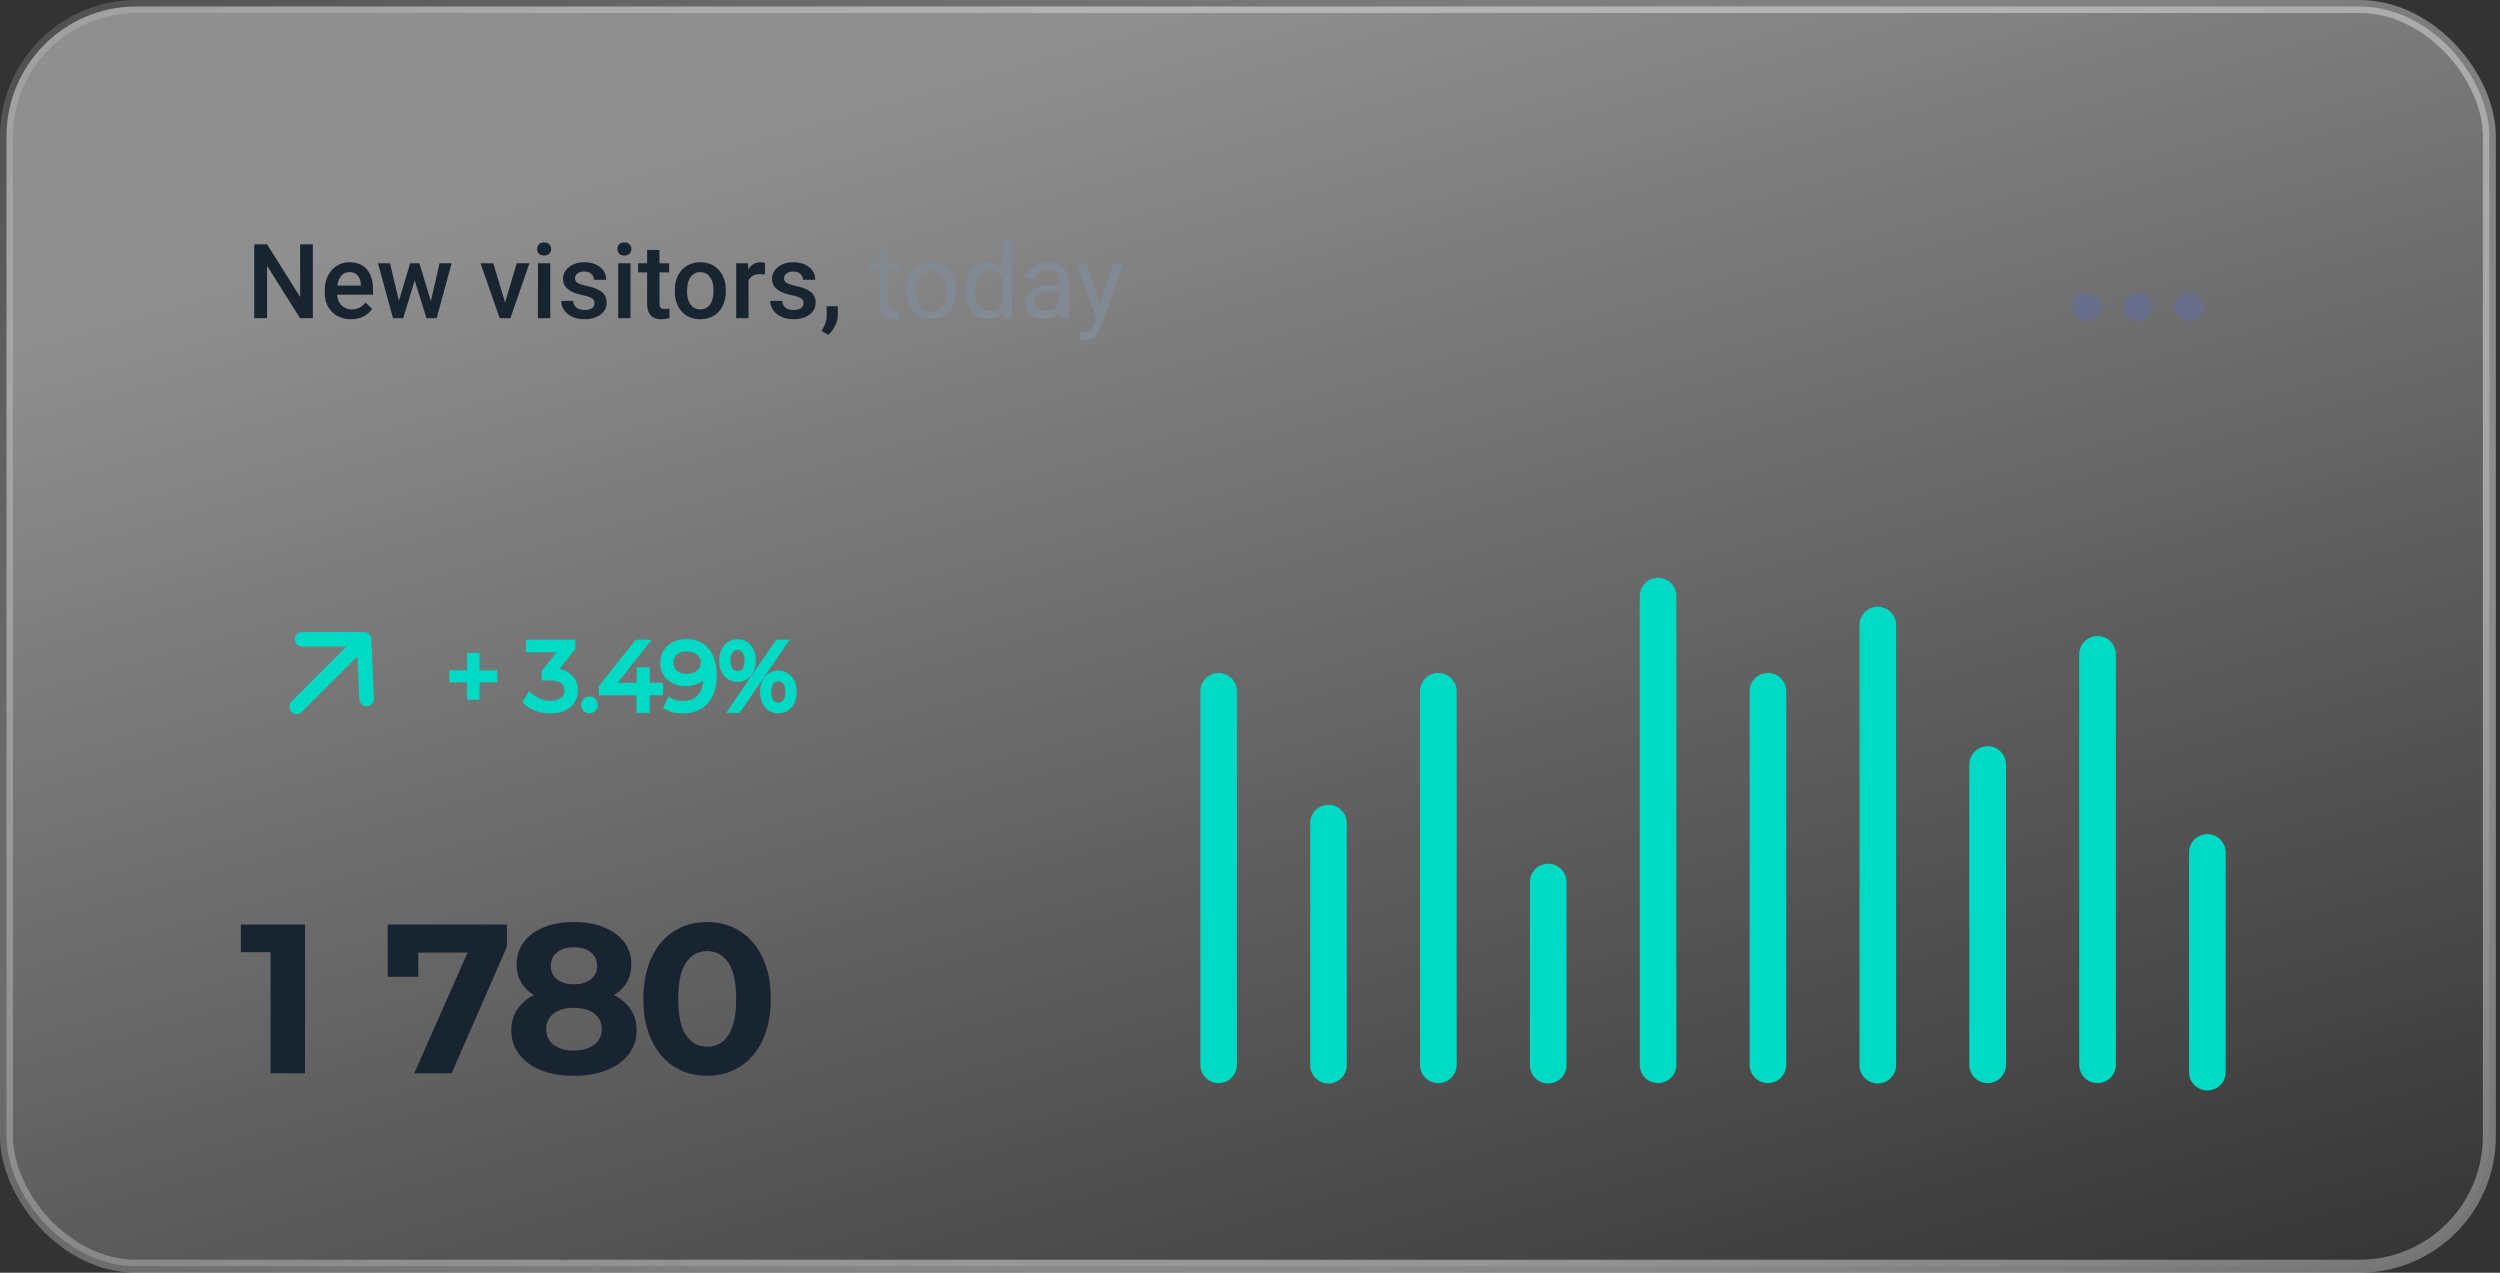 <svg viewBox="0 0 385 196" fill="none" xmlns="http://www.w3.org/2000/svg"><rect x="0" y="0" width="385" height="196" fill="#333333" stroke="none"/><rect x="1" y="1" width="382.36" height="194" rx="20" fill="url(#paint0_linear)" stroke="url(#paint1_radial)" stroke-opacity=".6" stroke-width="2"/><path fill-rule="evenodd" clip-rule="evenodd" d="M337.115 165.11v-33.837a2.82 2.82 0 015.64 0v33.837a2.82 2.82 0 11-5.64 0zm-16.918-1.128V100.82a2.82 2.82 0 115.639 0v63.162a2.818 2.818 0 11-5.639 0zm-16.918.001v-46.245a2.82 2.82 0 015.64 0v46.245a2.82 2.82 0 01-5.64 0zm-16.918-.001V96.308a2.82 2.82 0 115.639 0v67.674a2.82 2.82 0 11-5.639 0zm-16.919 0v-57.523a2.82 2.82 0 015.64 0v57.523a2.82 2.82 0 11-5.64 0zm-16.919 0V91.797a2.82 2.82 0 015.64 0v72.185a2.82 2.82 0 11-5.64 0zm-16.918 0v-28.198a2.82 2.82 0 015.639 0v28.198a2.82 2.82 0 11-5.639 0zm-16.919 0v-57.523a2.82 2.82 0 015.64 0v57.523a2.82 2.82 0 11-5.64 0zm-16.918 0v-37.221a2.819 2.819 0 115.639 0v37.221a2.82 2.82 0 11-5.639 0zm-16.919 0v-57.523a2.82 2.82 0 015.64 0v57.523a2.82 2.82 0 11-5.64 0z" fill="#00DAC5"/><g clip-path="url(#clip0)"><path fill-rule="evenodd" clip-rule="evenodd" d="M334.861 47.246a2.255 2.255 0 114.51 0 2.255 2.255 0 01-4.51 0zm-7.896 0a2.256 2.256 0 114.512.001 2.256 2.256 0 01-4.512 0zm-7.895 0a2.256 2.256 0 114.512 0 2.256 2.256 0 01-4.512 0z" fill="#696E8A"/></g><path d="M48.18 49h-1.977l-5.07-8.07V49h-1.977V37.625h1.977l5.086 8.102v-8.102h1.96V49zm5.875.156c-1.203 0-2.18-.377-2.93-1.133-.745-.76-1.117-1.77-1.117-3.03v-.235c0-.844.161-1.597.484-2.258a3.737 3.737 0 011.375-1.555 3.625 3.625 0 011.969-.554c1.151 0 2.039.367 2.664 1.101.63.735.945 1.774.945 3.117v.766h-5.523c.057.698.289 1.25.695 1.656.412.407.927.61 1.547.61.87 0 1.578-.352 2.125-1.055l1.023.977a3.441 3.441 0 01-1.359 1.18c-.562.275-1.195.413-1.898.413zm-.227-7.242c-.52 0-.943.182-1.266.547-.317.364-.52.872-.609 1.523h3.617v-.14c-.041-.636-.21-1.115-.508-1.438-.296-.328-.708-.492-1.234-.492zm12.524 4.469l1.343-5.836h1.852L67.242 49H65.68l-1.813-5.805L62.086 49h-1.563l-2.312-8.453h1.852l1.367 5.773 1.734-5.773h1.43l1.758 5.836zm11.43.21l1.788-6.046h1.961L78.601 49h-1.648L74 40.547h1.969l1.812 6.047zM84.741 49h-1.898v-8.453h1.898V49zm-2.015-10.648c0-.292.09-.534.273-.727.188-.193.453-.29.797-.29.344 0 .61.097.797.29a1 1 0 01.281.727.99.99 0 01-.281.718c-.188.188-.453.282-.797.282-.344 0-.61-.094-.797-.282a1.005 1.005 0 01-.273-.718zm8.828 8.351a.859.859 0 00-.422-.773c-.276-.177-.737-.334-1.383-.47-.646-.135-1.185-.306-1.617-.515-.948-.458-1.422-1.122-1.422-1.992 0-.729.307-1.338.922-1.828.614-.49 1.396-.734 2.344-.734 1.01 0 1.825.25 2.445.75.625.5.937 1.148.937 1.945h-1.898c0-.365-.135-.667-.406-.906-.271-.245-.63-.367-1.078-.367-.417 0-.758.096-1.024.289a.914.914 0 00-.39.773.77.77 0 00.367.68c.244.161.74.325 1.484.492.745.161 1.328.357 1.75.586.427.224.742.495.945.812.209.318.313.703.313 1.157 0 .76-.315 1.377-.945 1.851-.63.469-1.456.703-2.477.703-.693 0-1.31-.125-1.852-.375-.541-.25-.963-.593-1.265-1.031a2.441 2.441 0 01-.453-1.414h1.843c.026.448.196.794.508 1.039.313.24.727.36 1.242.36.5 0 .88-.094 1.141-.282a.893.893 0 00.39-.75zM97.102 49h-1.899v-8.453h1.899V49zm-2.016-10.648c0-.292.091-.534.273-.727.188-.193.454-.29.797-.29.344 0 .61.097.797.29a1 1 0 01.281.727.99.99 0 01-.28.718c-.188.188-.454.282-.798.282-.344 0-.61-.094-.797-.282a1.005 1.005 0 01-.273-.718zm6.469.14v2.055h1.492v1.406h-1.492v4.719c0 .323.062.557.187.703.13.14.36.21.688.21.218 0 .44-.025.664-.077v1.469a4.68 4.68 0 01-1.25.18c-1.459 0-2.188-.805-2.188-2.415v-4.789h-1.39v-1.406h1.39v-2.055h1.899zm2.359 6.203c0-.828.164-1.573.492-2.234.328-.667.789-1.177 1.383-1.531.594-.36 1.276-.54 2.047-.54 1.141 0 2.065.368 2.773 1.102.714.735 1.099 1.709 1.157 2.922l.007.445c0 .834-.161 1.578-.484 2.235a3.521 3.521 0 01-1.375 1.523c-.594.36-1.281.54-2.062.54-1.193 0-2.149-.397-2.868-1.188-.713-.797-1.07-1.857-1.07-3.18v-.094zm1.898.164c0 .87.18 1.552.54 2.047.359.49.859.735 1.5.735.64 0 1.138-.25 1.492-.75.359-.5.539-1.232.539-2.196 0-.854-.185-1.53-.555-2.03-.364-.5-.862-.75-1.492-.75-.62 0-1.112.246-1.477.741-.364.49-.547 1.224-.547 2.203zm11.993-2.578a4.698 4.698 0 00-.774-.062c-.87 0-1.455.333-1.758 1V49h-1.898v-8.453h1.812l.047.945c.459-.734 1.094-1.101 1.907-1.101.27 0 .494.036.671.109l-.007 1.781zm5.937 4.422a.857.857 0 00-.422-.773c-.276-.177-.737-.334-1.383-.47-.645-.135-1.184-.306-1.617-.515-.948-.458-1.422-1.122-1.422-1.992 0-.729.308-1.338.922-1.828.615-.49 1.396-.734 2.344-.734 1.01 0 1.826.25 2.445.75.625.5.938 1.148.938 1.945h-1.899c0-.365-.135-.667-.406-.906-.271-.245-.63-.367-1.078-.367-.417 0-.758.096-1.023.289a.913.913 0 00-.391.773c0 .292.122.518.367.68.245.161.74.325 1.485.492.744.161 1.328.357 1.75.586.427.224.742.495.945.812.208.318.312.703.312 1.157 0 .76-.315 1.377-.945 1.851-.63.469-1.456.703-2.477.703-.692 0-1.309-.125-1.851-.375s-.964-.593-1.266-1.031a2.442 2.442 0 01-.453-1.414h1.844c.026.448.195.794.508 1.039.312.24.726.36 1.242.36.5 0 .88-.094 1.141-.282a.893.893 0 00.39-.75zm3.797 4.86l-1.023-.61c.302-.474.507-.888.617-1.242.114-.349.174-.706.179-1.07v-1.477h1.711l-.007 1.367a3.768 3.768 0 01-.422 1.657 4.078 4.078 0 01-1.055 1.374z" fill="#192431"/><path d="M136.852 38.5v2.047h1.578v1.117h-1.578v5.242c0 .339.07.594.21.766.141.167.381.25.719.25.167 0 .396-.031.688-.094V49c-.38.104-.75.156-1.11.156-.645 0-1.132-.195-1.461-.586-.328-.39-.492-.945-.492-1.664v-5.242h-1.539v-1.117h1.539V38.5h1.446zm2.734 6.195c0-.828.161-1.573.484-2.234.328-.661.782-1.172 1.36-1.531.583-.36 1.247-.54 1.992-.54 1.151 0 2.081.4 2.789 1.196.713.797 1.07 1.857 1.07 3.18v.101c0 .823-.159 1.563-.476 2.219a3.561 3.561 0 01-1.352 1.523c-.583.365-1.255.547-2.016.547-1.145 0-2.075-.398-2.789-1.195-.708-.797-1.062-1.852-1.062-3.164v-.102zm1.453.172c0 .938.216 1.69.648 2.258.438.568 1.021.852 1.75.852.735 0 1.318-.287 1.75-.86.433-.578.649-1.385.649-2.422 0-.927-.221-1.677-.664-2.25-.438-.578-1.021-.867-1.75-.867-.714 0-1.289.284-1.727.852-.437.567-.656 1.38-.656 2.437zm7.703-.164c0-1.297.307-2.338.922-3.125.615-.792 1.419-1.187 2.414-1.187.99 0 1.774.338 2.352 1.015V37h1.445v12h-1.328l-.07-.906c-.579.708-1.383 1.062-2.415 1.062-.979 0-1.778-.4-2.398-1.203-.615-.802-.922-1.849-.922-3.14v-.11zm1.445.164c0 .959.198 1.709.594 2.25.396.542.943.813 1.641.813.917 0 1.586-.412 2.008-1.235v-3.883c-.433-.796-1.097-1.195-1.993-1.195-.708 0-1.26.274-1.656.82-.396.547-.594 1.357-.594 2.43zM163.344 49c-.084-.167-.151-.464-.203-.89-.672.697-1.474 1.046-2.407 1.046-.833 0-1.518-.234-2.054-.703-.532-.474-.797-1.073-.797-1.797 0-.88.333-1.562 1-2.047.672-.49 1.614-.734 2.828-.734h1.406v-.664c0-.505-.151-.906-.453-1.203-.302-.302-.747-.453-1.336-.453-.516 0-.948.13-1.297.39s-.523.576-.523.946h-1.453c0-.422.148-.828.445-1.22.302-.395.708-.707 1.219-.937a4.122 4.122 0 011.695-.343c.974 0 1.737.244 2.289.734.552.484.839 1.154.859 2.008v3.89c0 .776.099 1.394.297 1.852V49h-1.515zm-2.399-1.102a2.54 2.54 0 001.289-.351c.407-.234.701-.54.883-.914v-1.735h-1.133c-1.77 0-2.656.519-2.656 1.555 0 .453.151.807.453 1.063.302.255.69.382 1.164.382zm8.524-1.015l1.968-6.336h1.547l-3.398 9.758c-.526 1.406-1.362 2.11-2.508 2.11l-.273-.024-.539-.102v-1.172l.39.031c.49 0 .87-.099 1.141-.296.276-.198.502-.56.68-1.086l.32-.86-3.016-8.36h1.578l2.11 6.337z" fill="#818992"/><path d="M44.893 109.628a1.129 1.129 0 010-1.596l8.442-8.442h-6.847a1.128 1.128 0 010-2.255h9.57c.604 0 1.101.475 1.126 1.078l.4 9.171a1.127 1.127 0 11-2.254.099l-.287-6.611-8.555 8.556a1.129 1.129 0 01-1.595 0z" fill="#00DAC5"/><path fill-rule="evenodd" clip-rule="evenodd" d="M76.079 104.589h-2.727v2.669h-.924v-2.669h-2.727v-.865h2.727v-2.683h.924v2.683h2.727v.865zm9.12-1.174c1.075.059 1.894.35 2.456.873s.843 1.205.843 2.045c0 .587-.142 1.107-.425 1.562-.283.454-.704.814-1.261 1.078-.557.264-1.237.395-2.038.395a6.107 6.107 0 01-2.104-.359c-.66-.239-1.19-.559-1.591-.96l.513-.836c.342.352.797.638 1.364.858.567.22 1.173.33 1.818.33.84 0 1.49-.184 1.95-.55.46-.367.69-.873.69-1.518 0-.635-.23-1.134-.69-1.495-.46-.362-1.153-.543-2.082-.543h-.733v-.777l2.844-3.563h-5.249v-.939h6.598v.748l-2.903 3.651zm5.572 5.939a.736.736 0 01-.55-.235.79.79 0 01-.227-.572c0-.224.076-.413.227-.564a.747.747 0 01.55-.227c.215 0 .401.075.558.227.156.151.234.34.234.564a.778.778 0 01-.234.572.76.76 0 01-.558.235zm10.851-2.771h-2.053v2.697h-1.056v-2.697h-5.792v-.763l5.44-6.803h1.173l-5.249 6.627h4.458v-2.375h1.026v2.375h2.053v.939zm4.047-7.654c1.359 0 2.4.447 3.123 1.341.723.895 1.085 2.158 1.085 3.791 0 1.143-.196 2.111-.587 2.903-.391.792-.938 1.39-1.642 1.796-.704.406-1.525.609-2.463.609-1.017 0-1.828-.186-2.434-.558l.425-.85c.489.323 1.154.484 1.994.484 1.134 0 2.024-.359 2.669-1.078.645-.718.968-1.762.968-3.13 0-.255-.015-.533-.044-.836-.255.557-.66.99-1.217 1.298-.558.307-1.198.461-1.921.461-.675 0-1.273-.127-1.796-.381a2.923 2.923 0 01-1.225-1.078c-.293-.464-.44-1.004-.44-1.62 0-.625.152-1.178.455-1.657a3.001 3.001 0 011.254-1.107c.532-.259 1.131-.388 1.796-.388zm.117 5.337c.518 0 .975-.098 1.371-.293.396-.196.706-.464.931-.806a2.04 2.04 0 00.337-1.144c0-.391-.105-.753-.315-1.085-.21-.333-.521-.601-.931-.807-.411-.205-.899-.308-1.466-.308-.743 0-1.347.203-1.811.609-.465.406-.697.946-.697 1.62 0 .675.232 1.212.697 1.613.464.401 1.092.601 1.884.601zm7.786.249c-.694 0-1.254-.257-1.679-.77-.426-.513-.638-1.185-.638-2.016s.212-1.503.638-2.016c.425-.513.985-.77 1.679-.77.684 0 1.241.254 1.671.763.43.508.645 1.183.645 2.023 0 .841-.215 1.515-.645 2.024-.43.508-.987.762-1.671.762zm6.217-5.499h.865l-7.009 10.264h-.865l7.009-10.264zm-6.217 4.84c.479 0 .863-.189 1.151-.565.288-.376.433-.897.433-1.562 0-.664-.145-1.185-.433-1.561a1.377 1.377 0 00-1.151-.565c-.489 0-.875.19-1.158.572-.284.381-.426.899-.426 1.554s.142 1.173.426 1.555c.283.381.669.572 1.158.572zm6.29 5.498c-.684 0-1.241-.257-1.671-.77-.431-.513-.646-1.185-.646-2.016s.215-1.503.646-2.016c.43-.513.987-.77 1.671-.77.694 0 1.254.257 1.679.77.425.513.638 1.185.638 2.016s-.213 1.503-.638 2.016c-.425.513-.985.77-1.679.77zm0-.66c.489 0 .875-.191 1.158-.572.284-.381.425-.899.425-1.554s-.141-1.173-.425-1.554c-.283-.381-.669-.572-1.158-.572-.479 0-.863.188-1.151.564-.288.377-.433.897-.433 1.562s.145 1.185.433 1.562c.288.376.672.564 1.151.564z" fill="#00DAC5"/><path d="M76.079 104.589v.5h.5v-.5h-.5zm-2.727 0v-.5h-.5v.5h.5zm0 2.669v.5h.5v-.5h-.5zm-.924 0h-.5v.5h.5v-.5zm0-2.669h.5v-.5h-.5v.5zm-2.727 0h-.5v.5h.5v-.5zm0-.865v-.5h-.5v.5h.5zm2.727 0v.5h.5v-.5h-.5zm0-2.683v-.5h-.5v.5h.5zm.924 0h.5v-.5h-.5v.5zm0 2.683h-.5v.5h.5v-.5zm2.727 0h.5v-.5h-.5v.5zm9.12-.309l-.391-.311-.603.758.967.053.027-.5zm2.456.873l.34-.366-.34.366zm.843 2.045h.5-.5zm-1.686 2.64l-.214-.452.214.452zm-2.038.395v-.5.5zm-2.104-.359l-.17.47.17-.47zm-1.591-.96l-.426-.262-.207.336.28.279.353-.353zm.513-.836l.359-.348-.449-.461-.336.547.426.262zm1.364.858l.18-.466-.18.466zm1.818.33v.5-.5zm1.95-.55l-.312-.391.312.391zm.69-1.518h-.5.5zm-.69-1.495l-.31.393.31-.393zm-2.082-.543v-.5.5zm-.733 0h-.5v.5h.5v-.5zm0-.777l-.391-.312-.11.137v.175h.5zm2.844-3.563l.391.312.648-.812h-1.039v.5zm-5.249 0h-.5v.5h.5v-.5zm0-.939v-.5h-.5v.5h.5zm6.598 0h.5v-.5h-.5v.5zm0 .748l.392.312.108-.137v-.175h-.5zm2.12 9.355l-.36.348.36-.348zm0-1.136l-.354-.354.353.354zm.55-.227v-.5.5zm.556.227l.348-.359-.347.359zm0 1.136l.354.354-.353-.354zm10.294-2.536v.5h.5v-.5h-.5zm-2.053 0v-.5h-.5v.5h.5zm0 2.697v.5h.5v-.5h-.5zm-1.056 0h-.5v.5h.5v-.5zm0-2.697h.5v-.5h-.5v.5zm-5.792 0h-.5v.5h.5v-.5zm0-.763l-.39-.312-.11.137v.175h.5zm5.44-6.803v-.5h-.24l-.15.187.39.313zm1.173 0l.392.31.642-.81h-1.034v.5zm-5.249 6.627l-.392-.31-.642.81h1.034v-.5zm4.458 0v.5h.5v-.5h-.5zm0-2.375v-.5h-.5v.5h.5zm1.026 0h.5v-.5h-.5v.5zm0 2.375h-.5v.5h.5v-.5zm2.053 0h.5v-.5h-.5v.5zm4.047-6.715v-.5.5zm3.123 1.341l-.389.315.389-.315zm1.085 3.791h-.5.5zm-.587 2.903l-.448-.221.448.221zm-1.642 1.796l.25.433-.25-.433zm-2.463.609v.5-.5zm-2.434-.558l-.447-.223-.205.41.391.24.261-.427zm.425-.85l.276-.417-.471-.311-.252.504.447.224zm1.994.484v.5-.5zm2.669-1.078l-.372-.334.372.334zm.968-3.13h.5-.5zm-.044-.836l.497-.048-.179-1.855-.773 1.695.455.208zm-1.217 1.298l.241.437-.241-.437zm-3.717.08l.218-.45-.218.45zm-1.225-1.078l.423-.267-.423.267zm-.44-1.62h.5-.5zm.455-1.657l-.423-.267.423.267zm1.254-1.107l-.219-.45.219.45zm3.284 4.656l-.222-.448.222.448zm.931-.806l-.418-.275.418.275zm.337-1.144h.5-.5zm-.315-1.085l-.423.267.423-.267zm-.931-.807l-.224.448.224-.448zm-3.277.301l-.329-.377.329.377zm0 3.233l.326-.378-.326.378zm9.67.85v-.5.5zm-1.679-.77l-.385.319.385-.319zm0-4.032l-.385-.319.385.319zm1.679-.77v-.5.5zm1.671.763l-.382.323.382-.323zm0 4.047l.382.323-.382-.323zm4.546-4.737v-.5h-.264l-.149.219.413.281zm.865 0l.413.282.534-.782h-.947v.5zm-7.009 10.264v.5h.264l.149-.218-.413-.282zm-.865 0l-.413-.281-.534.781h.947v-.5zm.792-5.424v-.5.5zm1.151-.565l-.397-.304.397.304zm0-3.123l-.397.304.397-.304zm-1.151-.565v-.5.5zm-1.158.572l.401.299-.401-.299zm0 3.109l.401-.299-.401.299zm5.777 5.3l.383-.321-.383.321zm0-4.032l-.384-.321.384.321zm1.671-.77v-.5.5zm1.679.77l.385-.319-.385.319zm0 4.032l-.385-.319.385.319zm-.521-.462l.401.299-.401-.299zm0-3.108l.401-.299-.401.299zm-2.309-.008l.397.305-.397-.305zm0 3.124l.397-.305-.397.305zm-42.632-4.041h-2.727v1h2.727v-1zm-3.227.5v2.669h1v-2.669h-1zm.5 2.169h-.924v1h.924v-1zm-.424.5v-2.669h-1v2.669h1zm-.5-3.169h-2.727v1h2.727v-1zm-2.227.5v-.865h-1v.865h1zm-.5-.365h2.727v-1h-2.727v1zm3.227-.5v-2.683h-1v2.683h1zm-.5-2.183h.924v-1h-.924v1zm.424-.5v2.683h1v-2.683h-1zm.5 3.183h2.727v-1h-2.727v1zm2.227-.5v.865h1v-.865h-1zm9.593.191c1.005.054 1.695.322 2.142.739l.682-.732c-.677-.63-1.624-.943-2.77-1.006l-.054.999zm2.142.739c.45.419.684.963.684 1.679h1c0-.965-.328-1.784-1.002-2.411l-.681.732zm.684 1.679c0 .502-.12.93-.35 1.297l.85.529c.337-.541.5-1.155.5-1.826h-1zm-.35 1.297c-.225.362-.566.661-1.05.891l.428.903c.63-.298 1.13-.717 1.471-1.265l-.848-.529zm-1.05.891c-.473.224-1.075.347-1.824.347v1c.854 0 1.611-.14 2.252-.444l-.428-.903zm-1.824.347c-.688 0-1.332-.11-1.934-.329l-.34.94a6.606 6.606 0 002.274.389v-1zm-1.934-.329c-.607-.22-1.07-.506-1.408-.844l-.707.707c.464.464 1.062.819 1.774 1.077l.341-.94zm-1.335-.229l.513-.835-.852-.524-.513.836.852.523zm-.271-.748c.402.414.922.735 1.54.975l.362-.932c-.515-.2-.904-.451-1.185-.74l-.717.697zm1.54.975a5.475 5.475 0 002 .364v-1c-.587 0-1.132-.1-1.638-.296l-.361.932zm2 .364c.906 0 1.683-.197 2.262-.659l-.624-.782c-.34.271-.863.441-1.638.441v1zm2.262-.659c.59-.472.877-1.128.877-1.909h-1c0 .51-.173.865-.5 1.127l.623.782zm.877-1.909c0-.773-.288-1.423-.88-1.888l-.618.786c.327.257.498.605.498 1.102h1zm-.88-1.888c-.586-.462-1.412-.65-2.391-.65v1c.878 0 1.44.174 1.773.436l.618-.786zm-2.391-.65h-.733v1h.733v-1zm-.233.5v-.777h-1v.777h1zm-.11-.465l2.845-3.563-.781-.624-2.845 3.563.781.624zm2.454-4.375h-5.249v1h5.25v-1zm-4.749.5v-.939h-1v.939h1zm-.5-.439h6.598v-1h-6.598v1zm6.098-.5v.748h1v-.748h-1zm.109.437l-2.903 3.651.782.623 2.904-3.651-.783-.623zm3.06 9.401a.239.239 0 01-.19-.083l-.719.696c.245.252.557.387.91.387v-1zm-.19-.083a.292.292 0 01-.087-.224h-1c0 .35.123.667.368.92l.719-.696zm-.087-.224a.27.27 0 01.081-.211l-.707-.707c-.25.251-.374.568-.374.918h1zm.081-.211a.251.251 0 01.196-.08v-1a1.25 1.25 0 00-.903.373l.707.707zm.196-.08c.084 0 .145.024.21.086l.695-.718a1.271 1.271 0 00-.905-.368v1zm.21.086a.257.257 0 01.082.205h1c0-.355-.13-.674-.387-.923l-.695.718zm.082.205a.281.281 0 01-.088.219l.707.707a1.28 1.28 0 00.381-.926h-1zm-.088.219a.265.265 0 01-.204.088v1c.352 0 .664-.134.911-.381l-.707-.707zm10.647-2.683h-2.053v1h2.053v-1zm-2.553.5v2.697h1v-2.697h-1zm.5 2.197h-1.056v1h1.056v-1zm-.556.5v-2.697h-1v2.697h1zm-.5-3.197h-5.792v1h5.792v-1zm-5.292.5v-.763h-1v.763h1zm-.109-.451l5.44-6.803-.781-.625-5.44 6.804.781.624zm5.05-6.616h1.172v-1h-1.173v1zm.78-.81l-5.249 6.628.784.621 5.25-6.628-.785-.62zm-4.857 7.438h4.458v-1h-4.458v1zm4.958-.5v-2.375h-1v2.375h1zm-.5-1.875h1.026v-1h-1.026v1zm.526-.5v2.375h1v-2.375h-1zm.5 2.875h2.053v-1h-2.053v1zm1.553-.5v.939h1v-.939h-1zm4.547-6.215c1.238 0 2.123.4 2.734 1.156l.778-.63c-.836-1.033-2.033-1.526-3.512-1.526v1zm2.734 1.156c.627.774.974 1.911.974 3.476h1c0-1.7-.376-3.091-1.196-4.105l-.778.629zm.974 3.476c0 1.088-.186 1.976-.535 2.682l.897.442c.433-.878.638-1.926.638-3.124h-1zm-.535 2.682c-.351.711-.833 1.232-1.443 1.584l.499.866c.797-.459 1.41-1.135 1.841-2.008l-.897-.442zm-1.443 1.584c-.617.355-1.35.542-2.214.542v1c1.012 0 1.922-.22 2.713-.676l-.499-.866zm-2.214.542c-.962 0-1.672-.177-2.173-.484l-.522.853c.711.436 1.624.631 2.695.631v-1zm-1.987.166l.425-.85-.894-.448-.425.851.894.447zm-.297-.657c.599.396 1.371.567 2.269.567v-1c-.783 0-1.34-.151-1.718-.401l-.551.834zm2.269.567c1.249 0 2.284-.401 3.041-1.244l-.744-.668c-.534.594-1.278.912-2.297.912v1zm3.041-1.244c.756-.842 1.096-2.024 1.096-3.464h-1c0 1.296-.306 2.201-.84 2.796l.744.668zm1.096-3.464c0-.273-.016-.568-.047-.884l-.995.096c.028.29.042.552.042.788h1zm-.999-1.044c-.208.456-.537.81-1.004 1.068l.483.875a3.264 3.264 0 001.431-1.528l-.91-.415zm-1.004 1.068c-.474.262-1.029.399-1.679.399v1c.796 0 1.522-.17 2.162-.524l-.483-.875zm-1.679.399c-.611 0-1.133-.114-1.578-.331l-.437.9c.601.292 1.277.431 2.015.431v-1zm-1.578-.331a2.42 2.42 0 01-1.02-.895l-.845.534a3.41 3.41 0 001.428 1.261l.437-.9zm-1.02-.895c-.237-.375-.363-.82-.363-1.353h-1c0 .699.168 1.334.518 1.887l.845-.534zm-.363-1.353c0-.541.13-.999.377-1.389l-.845-.535c-.358.567-.532 1.214-.532 1.924h1zm.377-1.389a2.503 2.503 0 011.05-.925l-.437-.9a3.504 3.504 0 00-1.458 1.29l.845.535zm1.05-.925c.457-.222.979-.338 1.578-.338v-1c-.731 0-1.406.143-2.015.439l.437.899zm1.695 4.999c.582 0 1.117-.11 1.592-.345l-.443-.896c-.316.156-.695.241-1.149.241v1zm1.592-.345c.469-.231.85-.558 1.128-.98l-.836-.549a1.814 1.814 0 01-.735.633l.443.896zm1.128-.98c.28-.426.419-.903.419-1.418h-1c0 .325-.085.611-.255.869l.836.549zm.419-1.418c0-.486-.132-.941-.392-1.352l-.846.534c.16.253.238.522.238.818h1zm-.392-1.352c-.267-.422-.652-.748-1.131-.987l-.447.895c.343.171.579.383.732.626l.846-.534zm-1.131-.987c-.494-.247-1.063-.36-1.689-.36v.999c.507 0 .916.092 1.242.256l.447-.895zm-1.689-.36c-.838 0-1.567.23-2.14.731l.658.753c.355-.31.834-.485 1.482-.485v-1zm-2.14.731c-.584.511-.868 1.194-.868 1.997h1c0-.545.181-.942.526-1.244l-.658-.753zm-.868 1.997c0 .804.284 1.486.87 1.992l.653-.757c-.342-.296-.523-.689-.523-1.235h-1zm.87 1.992c.579.499 1.335.722 2.211.722v-1c-.708 0-1.208-.178-1.558-.479l-.653.757zm9.997-.029c-.553 0-.969-.195-1.294-.589l-.77.638c.524.633 1.228.951 2.064.951v-1zm-1.294-.589c-.334-.403-.523-.953-.523-1.697h-1c0 .918.236 1.712.753 2.335l.77-.638zm-.523-1.697c0-.744.189-1.294.523-1.697l-.77-.638c-.517.623-.753 1.417-.753 2.335h1zm.523-1.697c.325-.393.741-.589 1.294-.589v-1c-.836 0-1.54.318-2.064.951l.77.638zm1.294-.589c.541 0 .957.193 1.289.586l.764-.646c-.528-.624-1.227-.94-2.053-.94v1zm1.289.586c.336.396.527.946.527 1.7h1c0-.927-.238-1.726-.763-2.346l-.764.646zm.527 1.7c0 .754-.191 1.304-.527 1.701l.764.646c.525-.621.763-1.42.763-2.347h-1zm-.527 1.701c-.332.392-.748.585-1.289.585v1c.826 0 1.525-.315 2.053-.939l-.764-.646zm4.928-3.914h.865v-1h-.865v1zm.452-.781l-7.009 10.264.826.563 7.009-10.263-.826-.564zm-6.596 10.045h-.865v1h.865v-1zm-.452.782l7.009-10.263-.826-.564-7.009 10.264.826.563zm.379-5.206c.633 0 1.164-.26 1.548-.761l-.794-.608a.882.882 0 01-.754.369v1zm1.548-.761c.377-.492.536-1.134.536-1.866h-1c0 .598-.131.998-.33 1.258l.794.608zm.536-1.866c0-.731-.159-1.373-.536-1.865l-.794.608c.199.26.33.659.33 1.257h1zm-.536-1.865a1.876 1.876 0 00-1.548-.76v.999c.325 0 .561.118.754.369l.794-.608zm-1.548-.76c-.642 0-1.179.26-1.56.773l.803.597c.186-.251.421-.371.757-.371v-1zm-1.56.773c-.368.495-.524 1.13-.524 1.852h1c0-.587.128-.988.327-1.255l-.803-.597zm-.524 1.852c0 .723.156 1.358.524 1.853l.803-.597c-.199-.267-.327-.668-.327-1.256h-1zm.524 1.853c.381.512.918.774 1.56.774v-1c-.336 0-.571-.121-.757-.371l-.803.597zm7.85 5.272c-.54 0-.955-.194-1.288-.591l-.767.642c.528.63 1.227.949 2.055.949v-1zm-1.288-.591c-.338-.403-.529-.952-.529-1.695h-1c0 .919.24 1.714.762 2.337l.767-.642zm-.529-1.695c0-.743.191-1.292.529-1.695l-.767-.642c-.522.623-.762 1.418-.762 2.337h1zm.529-1.695c.333-.397.748-.591 1.288-.591v-1c-.828 0-1.527.319-2.055.949l.767.642zm1.288-.591c.552 0 .968.196 1.294.589l.77-.638c-.525-.633-1.228-.951-2.064-.951v1zm1.294.589c.334.403.523.953.523 1.697h1c0-.918-.237-1.712-.753-2.335l-.77.638zm.523 1.697c0 .744-.189 1.294-.523 1.697l.77.638c.516-.623.753-1.417.753-2.335h-1zm-.523 1.697c-.326.393-.742.589-1.294.589v1c.836 0 1.539-.318 2.064-.951l-.77-.638zm-1.294.929c.641 0 1.179-.261 1.559-.773l-.802-.597c-.186.25-.421.37-.757.37v1zm1.559-.773c.368-.495.524-1.13.524-1.853h-1c0 .587-.127.988-.326 1.256l.802.597zm.524-1.853c0-.723-.156-1.358-.524-1.853l-.802.597c.199.268.326.669.326 1.256h1zm-.524-1.853c-.38-.512-.918-.773-1.559-.773v1c.336 0 .571.12.757.37l.802-.597zm-1.559-.773c-.633 0-1.164.259-1.548.76l.794.609a.878.878 0 01.754-.369v-1zm-1.548.76c-.377.493-.536 1.135-.536 1.866h1c0-.598.13-.997.33-1.257l-.794-.609zm-.536 1.866c0 .731.159 1.373.536 1.866l.794-.609c-.2-.26-.33-.659-.33-1.257h-1zm.536 1.866c.384.501.915.76 1.548.76v-1a.878.878 0 01-.754-.369l-.794.609z" fill="#00DAC5"/><path fill-rule="evenodd" clip-rule="evenodd" d="M46.971 142.383v22.897h-5.299v-18.644h-4.58v-4.253h9.879zm31.085 0v3.435l-8.504 19.462h-5.757l8.21-18.579h-7.589v3.729h-4.71v-8.047h18.35zm16.485 10.86c1.134.567 2.001 1.308 2.6 2.224.6.916.9 1.973.9 3.173 0 1.417-.403 2.655-1.21 3.712-.807 1.058-1.94 1.876-3.402 2.453-1.46.578-3.15.867-5.07.867-1.919 0-3.603-.289-5.053-.867-1.45-.577-2.573-1.395-3.37-2.453-.795-1.057-1.193-2.295-1.193-3.712 0-1.2.3-2.257.9-3.173.599-.916 1.455-1.657 2.567-2.224-.85-.524-1.505-1.183-1.963-1.979-.458-.796-.686-1.707-.686-2.731 0-1.331.37-2.486 1.112-3.468.741-.981 1.777-1.739 3.107-2.273 1.33-.534 2.857-.801 4.58-.801 1.744 0 3.287.267 4.628.801 1.34.534 2.382 1.292 3.123 2.273.742.982 1.112 2.137 1.112 3.468 0 1.024-.228 1.935-.686 2.731-.458.796-1.123 1.455-1.996 1.979zm-6.182-7.36c-1.068 0-1.924.256-2.567.769-.644.512-.965 1.215-.965 2.109 0 .873.316 1.56.948 2.061.633.502 1.494.752 2.584.752s1.963-.25 2.617-.752c.654-.501.981-1.188.981-2.061 0-.894-.327-1.597-.981-2.109-.654-.513-1.526-.769-2.617-.769zm0 15.897c1.33 0 2.383-.3 3.157-.9.774-.599 1.161-1.401 1.161-2.404s-.387-1.799-1.16-2.388c-.775-.588-1.827-.883-3.157-.883-1.309 0-2.344.295-3.108.883-.763.589-1.145 1.385-1.145 2.388 0 1.025.382 1.832 1.145 2.421.764.589 1.8.883 3.108.883zm20.53 3.892c-1.897 0-3.587-.469-5.07-1.406-1.483-.938-2.644-2.295-3.484-4.073-.84-1.777-1.26-3.897-1.26-6.362 0-2.464.42-4.584 1.26-6.361.84-1.778 2.001-3.135 3.484-4.073 1.483-.937 3.173-1.406 5.07-1.406 1.897 0 3.587.469 5.07 1.406 1.482.938 2.644 2.295 3.483 4.073.84 1.777 1.259 3.897 1.259 6.361 0 2.465-.419 4.585-1.259 6.362-.839 1.778-2.001 3.135-3.483 4.073-1.483.937-3.173 1.406-5.07 1.406zm-.001-4.481c1.396 0 2.492-.6 3.288-1.799.796-1.199 1.194-3.053 1.194-5.561 0-2.507-.398-4.361-1.194-5.56-.796-1.2-1.892-1.799-3.288-1.799-1.373 0-2.458.599-3.254 1.799-.796 1.199-1.194 3.053-1.194 5.56 0 2.508.398 4.362 1.194 5.561.796 1.199 1.881 1.799 3.254 1.799z" fill="#192431"/><defs><radialGradient id="paint1_radial" cx="0" cy="0" r="1" gradientUnits="userSpaceOnUse" gradientTransform="rotate(-17.923 472.097 -740.387) scale(469.188 275.409)"><stop stop-color="#fff"/><stop offset="1" stop-color="#fff" stop-opacity="0"/></radialGradient><linearGradient id="paint0_linear" x1="77.543" y1="31.793" x2="144.794" y2="266.898" gradientUnits="userSpaceOnUse"><stop stop-color="#fff" stop-opacity=".45"/><stop offset="1" stop-color="#fff" stop-opacity="0"/><stop offset="1" stop-color="#fff" stop-opacity="0"/></linearGradient><clipPath id="clip0"><path fill="#fff" transform="translate(315.686 29.198)" d="M0 0h27.07v25.942H0z"/></clipPath></defs></svg>